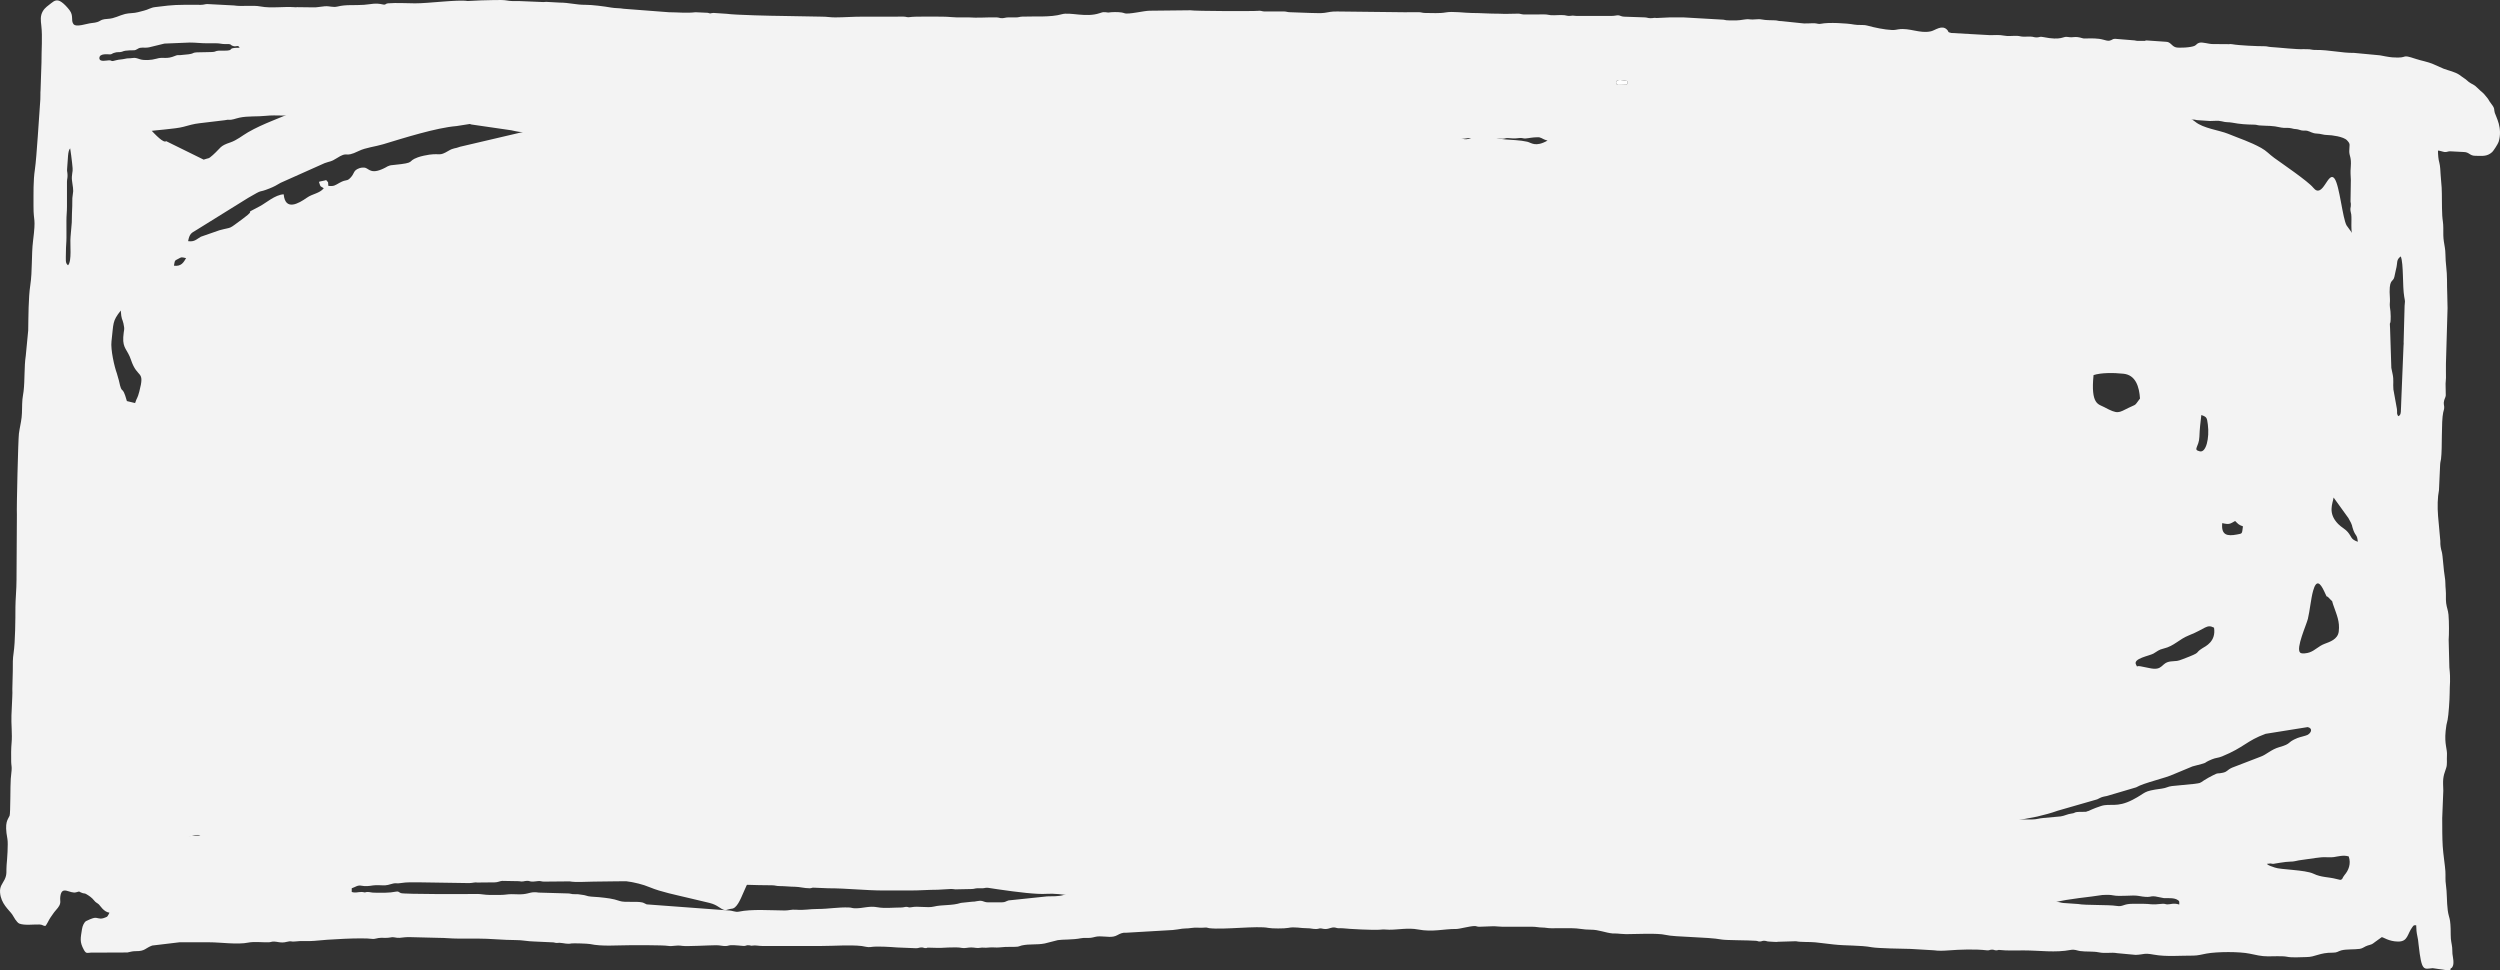 <?xml version="1.0" encoding="UTF-8"?> <svg xmlns="http://www.w3.org/2000/svg" width="152" height="59" viewBox="0 0 152 59" fill="none"><rect x="0" y="0" width="152" height="59" fill="#333333" stroke="none"/><path fill-rule="evenodd" clip-rule="evenodd" d="M118.674 53.871C118.923 53.871 119.088 53.901 119.288 53.917C119.652 53.947 119.698 53.827 119.837 53.827C119.972 53.827 119.98 53.965 120.418 53.962L120.998 53.962C121.25 53.967 121.38 53.982 121.611 54.011C121.876 54.043 121.919 54.007 122.195 54.007C123.086 54.007 122.838 54.144 123.584 54.141C124.102 54.14 125.015 54.324 125.522 54.322C125.866 54.32 126.211 54.324 126.556 54.321C126.816 54.319 126.844 54.369 127.017 54.403C127.195 54.438 127.256 54.333 127.483 54.378C127.771 54.435 128.168 54.373 128.475 54.437C128.896 54.526 129.663 54.405 130.004 54.468C130.826 54.618 130.655 54.456 131.043 54.503L131.566 54.606C131.743 54.62 132.185 54.562 132.406 54.721C132.518 54.801 132.499 54.778 132.499 54.996C132.147 54.882 131.956 54.996 131.759 54.987C131.669 54.983 131.615 54.936 131.468 54.952C130.73 55.034 130.795 54.947 130.271 54.95C130.066 54.951 129.861 54.951 129.656 54.951C129.085 54.951 129.094 55.145 128.692 55.08C128.185 54.998 126.805 55.05 126.353 54.964L125.553 54.908C125.404 54.906 125.324 54.879 125.177 54.847L124.018 54.745C123.717 54.813 123.593 54.681 123.293 54.681L122.495 54.715C122.254 54.668 122.266 54.717 122.034 54.728C121.821 54.738 121.715 54.694 121.549 54.681L120.519 54.697C120.447 54.694 120.353 54.655 120.314 54.648L118.584 54.491C118.395 54.427 117.304 54.455 117.059 54.456C116.751 54.458 116.332 54.415 116.052 54.374L115.601 54.28C115.468 54.261 115.306 54.321 115.121 54.321C114.489 54.321 114.002 54.231 113.474 54.231L113.696 54.149C113.784 54.154 113.788 54.187 113.926 54.187C113.934 54.187 114.02 54.085 114.122 54.055C114.504 53.942 115.08 53.964 115.469 54.021C115.661 54.049 115.725 53.962 115.961 53.962L117.22 53.961C117.392 53.962 117.567 53.966 117.739 53.963C117.914 53.96 118.052 53.907 118.234 53.893C118.361 53.883 118.295 53.919 118.438 53.903C118.502 53.897 118.553 53.871 118.674 53.871ZM28.524 53.692C28.722 53.692 28.876 53.628 29.031 53.658L30.075 53.648C30.278 53.646 30.36 53.576 30.527 53.558L31.546 53.576C31.806 53.631 31.844 53.562 32.045 53.555C32.153 53.551 32.194 53.582 32.275 53.595C32.442 53.622 32.678 53.56 32.816 53.566C32.898 53.569 32.941 53.602 33.078 53.602L34.636 53.588C34.997 53.659 35.699 53.602 36.082 53.602C36.688 53.602 38.421 53.556 38.93 53.594C39.097 53.606 39.228 53.655 39.362 53.63C39.669 53.57 39.974 53.648 40.28 53.648C40.442 53.648 40.604 53.647 40.766 53.647C42.845 53.647 44.865 53.821 46.936 53.825C47.136 53.825 47.186 53.873 47.386 53.873C47.737 53.874 48.012 53.913 48.325 53.915C48.62 53.918 48.903 54.007 49.228 54.007C49.366 54.007 49.364 53.951 49.509 53.972L50.359 54.007C51.486 54.006 52.611 54.142 53.75 54.142H55.333C55.928 54.142 56.451 54.096 57.013 54.096L57.82 54.05C57.983 54.05 58.076 54.086 58.189 54.071L59.049 54.053C59.236 54.053 59.269 54.012 59.434 54.005C59.571 53.999 59.712 54.022 59.847 53.996C59.957 53.975 60.064 53.92 60.209 53.915C60.487 53.905 60.774 53.93 61.051 53.918C61.217 53.911 61.25 53.87 61.437 53.87L63.473 53.827C63.61 53.827 63.757 53.834 63.894 53.828L65.087 53.735C65.607 53.734 67.075 53.73 67.547 53.653C67.785 53.614 68.08 53.665 68.253 53.827C68.186 53.954 68.016 54.008 67.896 54.049C67.629 54.142 66.819 54.137 66.479 54.19C66.18 54.236 65.927 54.324 65.573 54.322C65.178 54.319 64.971 54.322 64.643 54.422C64.369 54.506 63.976 54.494 63.665 54.5L61.322 54.745C61.166 54.791 61.116 54.861 60.921 54.861H60.049C59.897 54.861 59.827 54.805 59.718 54.781C59.496 54.732 59.31 54.837 59.1 54.824L58.426 54.895C57.884 55.075 57.29 54.994 56.777 55.12C56.392 55.215 55.824 55.074 55.415 55.159C55.222 55.199 55.247 55.137 55.107 55.136C55.006 55.136 54.939 55.176 54.784 55.176C54.367 55.176 53.765 55.239 53.371 55.164C52.825 55.06 52.488 55.236 51.973 55.224C51.799 55.219 51.781 55.181 51.62 55.175C50.967 55.148 50.374 55.267 49.713 55.266C49.192 55.266 48.928 55.352 48.389 55.311C48.112 55.29 47.961 55.359 47.711 55.357C46.865 55.352 45.717 55.261 44.917 55.429C44.702 55.474 44.537 55.355 44.287 55.355L39.319 54.986C39.217 54.951 39.152 54.89 39.049 54.868C38.67 54.784 37.987 54.885 37.689 54.783C37.226 54.625 36.938 54.605 36.435 54.549C36.188 54.521 36.008 54.534 35.767 54.49C35.684 54.475 35.571 54.426 35.466 54.415C35.334 54.401 35.267 54.387 35.173 54.373C35.057 54.355 34.94 54.377 34.824 54.364C34.698 54.35 34.666 54.32 34.5 54.32L32.76 54.27C32.295 54.197 32.221 54.322 31.817 54.365C31.605 54.387 31.326 54.367 31.107 54.365C30.865 54.364 30.703 54.412 30.429 54.411C30.203 54.411 29.977 54.411 29.751 54.411C29.479 54.411 29.219 54.348 29.013 54.353C28.446 54.365 24.554 54.374 24.373 54.301C24.242 54.248 24.237 54.178 24.085 54.21C23.645 54.3 23.231 54.276 22.774 54.276C22.589 54.276 22.484 54.231 22.354 54.232C22.231 54.233 22.25 54.259 22.164 54.258C22.124 54.257 22.078 54.231 21.999 54.231C21.737 54.231 21.619 54.307 21.385 54.231V54.007C21.609 53.934 21.745 53.799 21.979 53.851C22.218 53.904 22.488 53.864 22.682 53.833C22.902 53.799 23.192 53.837 23.421 53.828C23.64 53.82 23.86 53.696 24.064 53.702C24.204 53.706 24.202 53.72 24.386 53.688C24.721 53.631 25.11 53.645 25.456 53.645L28.524 53.692ZM138.216 52.522C138.235 52.522 138.979 52.384 139.25 52.387C139.467 52.389 139.607 52.338 139.775 52.309L140.801 52.163C140.998 52.148 141.109 52.115 141.316 52.117C141.489 52.118 141.728 52.135 141.894 52.111C142.145 52.074 142.491 51.971 142.803 52.072C142.957 52.52 142.791 52.921 142.548 53.202C142.397 53.378 142.453 53.472 142.284 53.496L142.074 53.447C141.546 53.307 141.147 53.356 140.66 53.122C140.157 52.88 138.639 52.878 138.312 52.748C138.125 52.673 137.927 52.641 137.828 52.522C138.277 52.47 137.972 52.522 138.216 52.522ZM145.354 19.232C145.354 18.969 145.334 18.903 145.306 18.666C145.281 18.454 145.322 18.369 145.308 18.171C145.216 16.873 145.491 17.208 145.576 16.841L145.673 16.391C145.796 15.944 145.667 15.81 145.968 15.588C146.147 16.059 146.063 17.391 146.177 18.042C146.237 18.387 146.228 18.262 146.199 18.609L146.141 20.785C146.149 20.924 146.144 20.865 146.134 21.034L146.003 24.229C145.959 25.033 146.026 25.234 145.807 25.305C145.695 25.074 145.767 25.174 145.733 24.867L145.519 23.681C145.486 23.309 145.55 23.113 145.473 22.756C145.444 22.622 145.412 22.474 145.393 22.369L145.316 19.957C145.271 19.403 145.354 19.916 145.354 19.232ZM4.137 16.128C3.954 15.993 4.008 15.809 4.008 15.318C4.007 14.949 4.042 14.749 4.041 14.42C4.04 14.089 4.041 13.759 4.039 13.428C4.038 13.079 4.073 12.899 4.072 12.529L4.072 11.044C4.08 10.842 4.11 10.85 4.106 10.641C4.101 10.411 4.06 10.467 4.084 10.21C4.137 9.652 4.113 9.176 4.266 9.02C4.311 9.288 4.347 9.591 4.382 9.893C4.453 10.496 4.402 10.32 4.37 10.742C4.35 11.009 4.46 11.372 4.45 11.62C4.447 11.699 4.407 11.944 4.399 12.04C4.387 12.201 4.403 12.365 4.393 12.527C4.375 12.847 4.371 13.144 4.364 13.52L4.289 14.406C4.247 14.846 4.381 15.879 4.137 16.128ZM6.43 8.885C6.43 8.458 6.968 8.502 7.239 8.437C7.441 8.388 7.508 8.302 7.678 8.238C8.162 8.055 8.708 8.133 9.164 7.969C9.283 7.926 10.695 7.838 11.143 7.712C11.442 7.628 11.793 7.529 12.117 7.494L13.666 7.309C13.779 7.302 13.802 7.273 13.895 7.282C14.124 7.304 14.279 7.215 14.555 7.155C15.074 7.043 15.662 7.099 16.154 7.043C16.805 6.969 17.602 7.093 18.229 6.971C18.369 6.944 18.591 6.966 18.741 6.989C18.899 7.014 19.121 6.995 19.286 6.996C19.512 6.998 19.608 6.952 19.801 6.949C19.983 6.946 20.169 6.95 20.352 6.951C20.733 6.953 21.049 6.857 21.417 6.86C21.6 6.862 21.786 6.865 21.968 6.863C22.198 6.86 22.241 6.771 22.451 6.771L22.968 6.77C23.21 6.749 23.501 6.823 23.753 6.835L25.489 6.993C25.668 7.014 25.845 6.977 26.024 7.013C26.519 7.113 26.218 7.29 27.426 7.355C27.652 7.368 27.693 7.423 27.909 7.447C28.058 7.464 28.255 7.47 28.423 7.496C28.499 7.507 28.597 7.556 28.661 7.569L30.826 7.883C31.224 7.921 31.425 8.034 31.818 8.03C32.042 8.028 32.154 8.069 32.335 8.076L32.81 8.089C32.916 8.1 33.212 8.124 33.313 8.153C33.556 8.223 34.777 8.288 35.329 8.404L37.424 8.507C37.597 8.47 37.765 8.491 37.937 8.454C38.135 8.411 38.22 8.48 38.408 8.48C38.773 8.48 39.075 8.39 39.474 8.39L41.766 8.434C41.921 8.421 41.994 8.379 42.187 8.388C42.357 8.397 42.407 8.438 42.606 8.436L44.417 8.479C44.599 8.482 44.641 8.526 44.835 8.527L45.74 8.48C46.653 8.481 46.197 8.3 46.515 8.3C46.68 8.3 46.648 8.435 46.925 8.379C47.226 8.319 47.849 8.39 48.259 8.39C48.863 8.39 49.431 8.345 50.068 8.345C50.281 8.345 50.377 8.398 50.552 8.394C50.765 8.388 50.766 8.316 51.019 8.372C51.205 8.414 51.289 8.351 51.49 8.344L53.396 8.302C53.59 8.302 53.63 8.257 53.814 8.254L54.753 8.254C54.957 8.254 55.021 8.303 55.235 8.301L56.237 8.346C57.05 8.406 57.91 8.354 58.698 8.517C58.89 8.557 58.963 8.556 59.177 8.57L60.147 8.658C60.335 8.68 61.006 8.703 61.132 8.688C61.43 8.653 61.681 8.75 62.019 8.75L62.403 8.724C62.444 8.725 62.489 8.75 62.568 8.75C62.903 8.75 63.136 8.706 63.441 8.706C63.651 8.707 63.669 8.662 63.836 8.69C63.941 8.708 64.141 8.75 64.211 8.744C64.525 8.718 65.156 8.767 65.465 8.645C65.806 8.511 66.217 8.57 66.573 8.57C66.716 8.57 66.739 8.625 66.84 8.649C66.936 8.673 67.028 8.653 67.124 8.659C67.322 8.672 67.361 8.795 67.607 8.795L68.723 8.768C68.941 8.811 68.954 8.785 69.13 8.757C69.297 8.73 69.44 8.761 69.554 8.783C69.843 8.838 70.152 8.715 70.43 8.775C70.589 8.81 70.767 8.795 70.934 8.795C71.106 8.795 71.279 8.796 71.451 8.795C71.659 8.793 71.73 8.835 71.902 8.842C72.219 8.855 72.603 8.87 72.87 8.792C73.783 8.526 74.395 8.741 74.796 8.688C75.058 8.652 75.643 8.722 75.944 8.726C76.212 8.728 76.312 8.754 76.599 8.678L77.263 8.615C77.385 8.623 77.429 8.682 77.549 8.718C77.653 8.75 77.995 8.704 78.202 8.706C78.457 8.708 78.619 8.626 78.875 8.667C79.348 8.742 79.75 8.667 80.205 8.706C80.36 8.719 80.367 8.765 80.499 8.714C80.741 8.622 80.882 8.617 81.114 8.654C81.58 8.727 82.121 8.606 82.562 8.57C82.735 8.556 82.834 8.59 82.955 8.609H84.173C84.531 8.553 84.793 8.634 84.943 8.604C85.389 8.516 85.706 8.629 85.949 8.609L87.729 8.433C88.201 8.429 88.776 8.488 89.225 8.403C89.465 8.357 89.698 8.438 89.927 8.438C90.084 8.438 90.104 8.392 90.281 8.389L91.348 8.435C91.515 8.435 91.541 8.387 91.669 8.393C92.018 8.407 91.966 8.441 92.384 8.392C92.543 8.373 92.626 8.428 92.73 8.421C92.964 8.404 93.182 8.344 93.48 8.345C94.007 8.347 94.535 8.342 95.063 8.346C95.282 8.347 95.607 8.319 95.819 8.274C96.067 8.222 96.343 8.282 96.594 8.229L97.709 8.123C98.034 8.136 98.185 8.181 98.536 8.1C98.671 8.069 98.789 8.085 98.925 8.056C99.192 8.001 99.477 8.065 99.742 8.025C100.208 7.955 99.978 7.943 100.555 7.942C100.838 7.942 101.022 7.85 101.329 7.85L102.668 7.872C102.834 7.832 103.017 7.78 103.172 7.763C103.371 7.741 103.573 7.783 103.77 7.742C104.204 7.65 104.733 7.764 105.443 7.598L106.425 7.56C106.766 7.579 107.012 7.491 107.337 7.491C108.36 7.491 108.258 7.587 109.288 7.374C109.514 7.327 109.646 7.401 109.888 7.401C110.034 7.401 110.084 7.345 110.229 7.373C110.352 7.397 110.43 7.404 110.568 7.403C110.804 7.4 110.998 7.356 111.277 7.356C112.067 7.356 112.046 7.44 112.921 7.347C113.382 7.298 114.033 7.401 114.572 7.401C115.176 7.401 115.678 7.491 116.284 7.491C116.846 7.491 117.493 7.45 118.001 7.529C118.29 7.574 118.628 7.521 118.87 7.493C119.012 7.477 119.175 7.498 119.322 7.489L120.497 7.472C121.019 7.582 122.067 7.449 122.68 7.49C122.954 7.509 123.563 7.714 123.838 7.668C123.968 7.646 124.041 7.568 124.198 7.537C124.709 7.435 125.502 7.46 126.012 7.531C126.174 7.553 126.195 7.496 126.361 7.489C126.613 7.479 126.882 7.491 127.137 7.491C127.663 7.491 128.085 7.359 128.589 7.354C128.872 7.351 129.038 7.31 129.333 7.311C129.753 7.311 130.492 7.373 130.875 7.298C131.164 7.242 131.497 7.311 131.821 7.311C132.284 7.311 132.149 7.249 132.662 7.308C132.877 7.333 133.175 7.27 133.371 7.27C133.473 7.27 133.538 7.312 133.693 7.312L134.371 7.357C134.598 7.361 134.851 7.315 135.07 7.373C135.391 7.459 135.464 7.41 135.72 7.458C136.213 7.55 136.549 7.57 137.054 7.579C137.221 7.582 137.232 7.615 137.376 7.626C137.94 7.668 138.101 7.62 138.706 7.757C138.896 7.8 139.135 7.747 139.317 7.801C139.455 7.842 139.474 7.837 139.635 7.854C139.74 7.865 139.853 7.914 139.936 7.93C140.051 7.952 140.164 7.925 140.276 7.951C140.473 7.996 140.588 8.113 140.864 8.121C141.107 8.127 141.261 8.21 141.511 8.21C141.755 8.211 142.486 8.302 142.701 8.533C142.933 8.782 142.835 8.786 142.835 9.2C142.835 9.491 142.974 9.552 142.927 10.138C142.898 10.502 142.919 10.607 142.932 10.954L142.912 12.22C142.91 12.368 142.932 12.252 142.932 12.439C142.932 12.65 142.899 12.581 142.905 12.752C142.908 12.858 142.944 12.943 142.956 13.035C142.977 13.196 142.964 13.52 142.964 13.699C142.961 14.248 143.08 14.718 143.062 15.545C143.049 16.145 143.026 15.904 143.056 16.63L142.987 18.23C142.93 18.617 142.947 21.121 142.949 21.543C142.95 21.83 142.906 22.303 142.898 22.605C142.893 22.815 142.922 23.026 142.922 23.146C142.922 23.251 142.899 23.448 142.899 23.64C142.899 24.227 142.954 26.427 143.01 26.951C143.083 27.642 143.063 28.356 143.14 29.064C143.175 29.375 143.163 29.833 143.185 30.126L143.302 31.088C143.368 31.6 143.384 34.084 143.35 34.66C143.306 35.394 143.352 35.266 143.353 35.831L143.448 38.846C143.451 39.104 143.482 39.16 143.482 39.429C143.482 39.64 143.481 39.85 143.481 40.061C143.481 40.519 143.481 40.868 143.516 41.272C143.58 42.01 143.523 43.34 143.434 44.181C143.401 44.486 143.443 44.459 143.45 44.738C143.484 46.056 143.301 45.93 143.204 46.917C143.077 48.198 143.419 48.299 142.535 48.505L139.635 48.786C138.997 48.859 138.272 48.788 137.602 48.788C137.504 48.788 137.47 48.823 137.393 48.82C137.281 48.816 137.315 48.788 137.182 48.788L136.956 48.81C136.9 48.81 136.927 48.788 136.827 48.788L136.225 48.812C135.797 48.767 134.43 48.801 134.131 48.86C134.008 48.885 134.015 48.866 133.912 48.86L131.801 48.941C131.576 49 131.187 49.088 130.934 49.032C130.546 48.945 129.577 49.193 129.107 49.193C128.748 49.193 128.755 49.08 128.426 49.234C128.153 49.361 127.342 49.261 126.981 49.336C126.75 49.384 126.513 49.34 126.265 49.373C126.105 49.395 126.155 49.442 125.943 49.465C125.722 49.489 125.508 49.608 125.292 49.637L124.23 49.734C123.995 49.749 123.828 49.823 123.552 49.823L122.291 49.822C122.069 49.82 121.976 49.865 121.742 49.867C121.43 49.869 121.142 49.961 120.741 49.958C120.505 49.955 120.403 50.005 120.193 50.004C119.957 50.003 119.861 50.038 119.643 50.048C119.501 50.055 119.489 50.088 119.385 50.088C119.257 50.089 119.309 50.048 119.159 50.048C118.89 50.048 118.576 50.161 118.311 50.217L116.768 50.248C116.332 50.243 115.557 50.364 115.203 50.29C115.033 50.255 114.946 50.319 114.767 50.319L113.346 50.365C112.835 50.424 112.857 50.368 112.442 50.361C112.292 50.358 112.138 50.363 111.988 50.363L111.34 50.405C111.215 50.41 111.182 50.364 111.02 50.361L109.533 50.363C109.404 50.363 109.314 50.363 109.19 50.342L106.529 50.363C105.848 50.363 105.241 50.318 104.591 50.318C103.591 50.318 103.081 50.393 102.069 50.319C101.928 50.308 101.864 50.363 101.684 50.363C101.171 50.363 100.785 50.292 100.292 50.358C99.627 50.449 98.866 50.42 98.162 50.451C98.024 50.457 97.984 50.503 97.849 50.485C97.515 50.441 97.188 50.538 96.838 50.542C96.67 50.544 96.661 50.577 96.516 50.588C95.885 50.635 95.243 50.588 94.61 50.588C94.145 50.588 93.772 50.506 93.316 50.542C93.182 50.552 93.081 50.498 92.898 50.498C92.487 50.498 92.12 50.633 91.736 50.633C91.562 50.633 91.554 50.591 91.412 50.586C91.261 50.581 91.267 50.622 91.122 50.633C90.46 50.683 88.605 50.633 87.827 50.633L87.187 50.672C87.087 50.661 87.046 50.616 86.893 50.633C86.239 50.707 86.166 50.588 85.566 50.588C84.938 50.588 84.824 50.722 84.629 50.722C84.273 50.722 83.677 50.804 83.351 50.654C83.164 50.567 83.127 50.722 82.946 50.762C82.859 50.781 82.749 50.797 82.687 50.806C82.213 50.877 80.99 50.812 80.43 50.812L73.453 50.766C73.293 50.773 73.291 50.807 73.132 50.814C72.65 50.834 72.107 50.821 71.676 50.769C70.686 50.648 69.82 50.678 68.835 50.678C67.829 50.678 66.913 50.636 65.894 50.634C65.717 50.634 65.686 50.598 65.54 50.587L56.892 50.395C56.6 50.339 56.455 50.408 56.141 50.408C55.884 50.408 55.632 50.317 55.365 50.318L52.564 50.305C52.333 50.26 52.206 50.33 52.048 50.307L51.005 50.273C50.834 50.274 50.726 50.256 50.607 50.239L49.713 50.273C49.549 50.272 49.3 50.288 49.201 50.286C48.843 50.279 48.465 50.273 48.098 50.273C47.93 50.273 47.651 50.31 47.556 50.303L46.514 50.316C46.392 50.319 46.326 50.349 46.257 50.349C46.178 50.35 46.158 50.318 46.031 50.318C45.772 50.318 45.29 50.389 45.093 50.317C44.953 50.266 44.778 50.295 44.586 50.331C44.346 50.375 44.253 50.293 44.031 50.318C43.849 50.339 43.709 50.363 43.479 50.363C42.868 50.362 41.863 50.592 41.544 50.579C41.293 50.568 40.98 50.53 40.723 50.577L39.505 50.592C38.712 50.514 36.796 50.633 35.92 50.633C35.654 50.633 35.428 50.552 35.186 50.6C34.931 50.651 34.026 50.633 33.756 50.632C33.509 50.63 33.327 50.678 33.046 50.678C32.787 50.677 32.528 50.678 32.27 50.676C32.023 50.675 31.842 50.723 31.56 50.722C31.432 50.722 31.297 50.717 31.171 50.724L30.492 50.765C30.022 50.819 28.712 50.767 28.168 50.767C28.041 50.767 28.021 50.736 27.942 50.736C27.852 50.735 27.878 50.767 27.748 50.767C27.477 50.767 27.438 50.717 27.162 50.761C26.983 50.789 26.71 50.767 26.521 50.767C26.104 50.767 25.723 50.849 25.331 50.851L24.778 50.81C24.538 50.804 24.399 50.86 24.163 50.858C23.744 50.854 23.385 50.902 22.936 50.902C22.432 50.902 19.755 50.96 19.391 50.89C19.222 50.858 18.928 50.834 18.706 50.86C18.21 50.917 17.835 50.857 17.315 50.857C17.11 50.857 17.039 50.91 16.863 50.906C16.697 50.902 16.618 50.857 16.411 50.857C16.273 50.857 16.275 50.913 16.13 50.892L14.733 50.815C14.599 50.821 14.642 50.87 14.483 50.847C14.138 50.796 13.373 50.764 13.024 50.819L12.533 50.815C11.931 50.745 10.901 50.938 10.432 50.866C10.04 50.805 9.599 50.857 9.208 50.857L8.404 50.831C8.182 50.838 7.999 50.845 7.769 50.792C7.398 50.705 6.323 51.004 6.217 50.48C6.164 50.221 6.106 49.083 6.107 48.788C6.111 48.258 6.006 48.204 6.01 47.664C6.012 47.231 5.983 46.942 5.979 46.492C5.977 46.237 5.945 46.181 5.944 45.911L5.933 44.712C5.921 44.545 5.934 44.605 5.931 44.477L5.939 43.754C5.933 43.425 5.869 43.064 5.829 42.696L5.85 41.094C5.849 40.795 5.815 40.628 5.816 40.286L5.816 37.856C5.816 37.273 5.784 36.837 5.784 36.237C5.784 35.586 5.971 32.53 5.962 32.439C5.935 32.172 5.881 31.975 5.881 31.738C5.881 31.091 5.948 30.554 5.946 29.894C5.943 29.158 6.028 28.358 6.044 27.646C6.049 27.379 6.039 27.101 6.041 26.833L6.109 24.543C6.121 24.344 6.152 24.007 6.167 23.814L6.231 22.329C6.286 21.604 6.273 20.867 6.364 20.13C6.395 19.881 6.495 19.708 6.495 19.547L6.472 19.007C6.471 18.882 6.495 18.918 6.495 18.737C6.495 18.509 6.46 18.529 6.464 18.335C6.468 18.094 6.52 17.802 6.504 17.556C6.493 17.382 6.523 17.375 6.528 17.164C6.561 15.802 6.676 13.876 6.551 12.586C6.478 11.843 6.595 10.789 6.5 10.048C6.455 9.701 6.43 9.281 6.43 8.885ZM53.233 4.926C53.432 4.926 53.35 4.99 53.58 4.917C53.658 4.892 54.105 4.701 54.105 5.016C54.105 5.549 53.73 5.319 53.46 5.33L53.071 5.33C52.902 5.319 52.866 5.375 52.686 5.378C52.425 5.383 52.065 5.344 51.82 5.39C51.668 5.419 51.618 5.4 51.428 5.371C51.25 5.344 51.214 5.359 51.199 5.106C51.673 5.051 51.356 5.019 52.039 5.018C52.309 5.017 52.718 4.926 53.233 4.926ZM98.939 5.106C98.853 5.165 98.965 5.151 98.842 5.151C98.459 5.151 98.26 5.228 98.26 5.016C98.26 4.753 98.768 4.907 98.939 4.926V5.106ZM34.661 4.881C34.996 4.881 34.809 4.977 35.462 4.873C35.595 4.852 35.757 4.854 35.916 4.831C36.244 4.783 36.199 4.634 36.534 4.881C36.489 5.645 35.905 5.459 35.404 5.421C35.003 5.391 34.735 5.47 34.277 5.326C34.156 5.288 34.251 5.328 34.148 5.236C33.882 4.997 33.95 5.341 33.756 5.106C34.063 5.106 34.005 5.146 34.224 4.993C34.311 4.933 34.541 4.881 34.661 4.881ZM6.688 3.307C6.793 3.307 6.811 3.257 6.917 3.22C7.161 3.133 7.233 3.202 7.413 3.146C7.509 3.116 7.529 3.093 7.626 3.084C7.8 3.066 7.981 3.051 8.119 3.057C8.3 3.064 8.363 2.934 8.533 2.906C8.709 2.877 8.878 2.92 9.061 2.878L9.997 2.65L11.534 2.587C11.9 2.586 12.203 2.632 12.6 2.632C12.783 2.632 12.966 2.633 13.149 2.632C13.375 2.63 13.457 2.68 13.664 2.679C14.159 2.676 13.914 2.69 14.137 2.785C14.383 2.891 14.456 2.685 14.57 2.902C13.668 2.902 14.388 3.088 13.569 3.082C13.479 3.081 13.366 3.074 13.279 3.083C12.978 3.116 13.245 3.172 12.503 3.172C11.483 3.172 11.952 3.233 11.465 3.301L10.952 3.352C10.826 3.356 10.795 3.336 10.684 3.383C10.064 3.645 9.986 3.426 9.496 3.573C9.215 3.656 8.767 3.686 8.511 3.603C8.306 3.536 8.228 3.499 8.043 3.529C7.843 3.562 7.797 3.525 7.593 3.576C7.441 3.615 7.233 3.616 7.099 3.654C6.678 3.776 6.863 3.667 6.624 3.667C6.494 3.667 6.042 3.796 6.042 3.532C6.042 3.228 6.564 3.307 6.688 3.307ZM148.843 59H148.972C149.018 58.758 149.021 58.961 149.122 58.759C149.171 58.663 149.176 58.533 149.163 58.378C149.155 58.275 149.118 58.087 149.109 57.999C149.096 57.865 149.107 57.749 149.093 57.616C149.067 57.359 149.002 57.199 149.003 56.842C149.006 55.72 148.891 55.871 148.822 55.34C148.756 54.829 148.785 54.273 148.711 53.786C148.667 53.503 148.697 53.293 148.68 52.974C148.663 52.663 148.544 51.903 148.517 51.446C148.486 50.918 148.488 50.327 148.487 49.733L148.553 48.069C148.531 47.421 148.507 47.295 148.727 46.691C148.804 46.48 148.756 46.183 148.774 45.947C148.807 45.526 148.612 45.286 148.695 44.444C148.731 44.081 148.745 44.068 148.816 43.757C148.87 43.518 148.941 42.498 148.939 42.175C148.936 41.572 149.01 41.398 148.921 40.582L148.879 38.899C148.903 38.599 148.909 37.815 148.868 37.372C148.841 37.092 148.762 36.949 148.726 36.67C148.693 36.414 148.729 36.12 148.7 35.851C148.668 35.558 148.694 35.344 148.643 35.075C148.572 34.698 148.521 33.766 148.465 33.569C148.4 33.338 148.365 33.169 148.372 32.896L148.234 31.372C148.191 30.823 148.202 30.238 148.29 29.799L148.359 28.275C148.368 28.061 148.397 28.05 148.415 27.904C148.5 27.207 148.422 25.647 148.547 25.073C148.575 24.942 148.614 24.878 148.607 24.731C148.601 24.603 148.554 24.55 148.605 24.347C148.637 24.221 148.692 24.16 148.703 24.036L148.691 23.326C148.691 23.231 148.713 23.137 148.715 22.968C148.718 22.685 148.706 22.392 148.713 22.11L148.811 18.738C148.809 18.11 148.776 17.639 148.778 17.027C148.781 16.426 148.683 16.021 148.682 15.452C148.682 15.178 148.622 14.922 148.587 14.685C148.545 14.408 148.552 14.21 148.553 13.878C148.554 13.536 148.504 13.386 148.489 13.112C148.457 12.521 148.478 11.822 148.453 11.407C148.44 11.179 148.406 10.876 148.391 10.638C148.377 10.408 148.366 10.086 148.312 9.894C148.254 9.688 148.229 9.413 148.229 9.155C148.362 9.159 148.506 9.226 148.622 9.241C148.782 9.262 148.84 9.185 149.001 9.201L149.813 9.243C150.13 9.252 150.163 9.471 150.488 9.472C150.894 9.474 151.2 9.54 151.524 9.246C151.602 9.175 151.877 8.752 151.917 8.623C152.176 7.784 151.753 7.098 151.684 6.862C151.622 6.649 151.688 6.633 151.565 6.443C151.494 6.333 151.426 6.264 151.355 6.151C151.303 6.068 151.307 6.055 151.25 5.982C150.901 5.532 150.929 5.653 150.656 5.37C150.4 5.104 150.32 5.148 150.097 4.979C149.988 4.897 149.966 4.849 149.831 4.765C149.712 4.692 149.659 4.638 149.554 4.565C149.26 4.361 148.888 4.299 148.573 4.178L147.935 3.896C147.617 3.758 147.217 3.692 146.898 3.586C145.879 3.248 146.532 3.568 145.451 3.487C145.217 3.47 144.906 3.4 144.7 3.364L143.126 3.216C142.368 3.226 141.599 3.026 140.8 3.037C140.615 3.04 140.551 3.013 140.409 2.995L140.056 2.988C139.681 3.017 138.543 2.886 138.054 2.858C137.907 2.849 137.842 2.81 137.668 2.811C137.253 2.812 136.122 2.764 135.719 2.689C135.632 2.672 135.6 2.679 135.514 2.686L134.533 2.678C134.286 2.68 133.93 2.55 133.734 2.596C133.572 2.633 133.558 2.72 133.445 2.78C133.228 2.896 132.452 2.926 132.291 2.878C132.016 2.797 131.985 2.546 131.693 2.54L130.501 2.458C130.409 2.469 130.423 2.498 130.311 2.485L129.947 2.484C129.865 2.484 129.895 2.469 129.785 2.456L128.59 2.359C128.42 2.365 128.432 2.439 128.25 2.474C128.148 2.493 127.996 2.445 127.904 2.419C127.526 2.312 127.169 2.336 126.793 2.339C126.711 2.34 126.696 2.349 126.617 2.324C126.115 2.17 126.117 2.317 125.701 2.245C125.412 2.195 125.377 2.485 124.211 2.251C124 2.208 124.039 2.27 123.842 2.275C123.668 2.28 123.637 2.229 123.456 2.225C123.316 2.223 123.174 2.229 123.034 2.229C122.847 2.228 122.814 2.188 122.648 2.181C122.376 2.169 122.085 2.219 121.821 2.163C121.568 2.11 121.269 2.136 121 2.138L118.64 2.005C118.369 1.943 118.522 1.947 118.37 1.796C118.063 1.493 117.661 1.843 117.407 1.902C116.725 2.06 116.107 1.676 115.417 1.784C115.293 1.803 115.197 1.833 115.023 1.824C114.559 1.802 113.981 1.679 113.535 1.557C113.264 1.484 113.018 1.548 112.74 1.495C112.286 1.41 111.178 1.348 110.714 1.445C110.558 1.478 110.492 1.423 110.342 1.416C110.077 1.404 109.728 1.453 109.477 1.405L108.305 1.283C108.117 1.285 108.086 1.243 107.919 1.236C107.602 1.223 107.406 1.237 107.117 1.184C106.838 1.133 106.672 1.218 106.349 1.173C106.146 1.145 105.839 1.24 105.593 1.239C105.324 1.237 104.999 1.262 104.782 1.197L102.362 1.058C102.082 1.058 101.803 1.058 101.523 1.058L100.719 1.095C100.534 1.068 100.569 1.104 100.36 1.106C100.183 1.107 100.155 1.059 99.974 1.056L98.743 1.014C98.573 1.009 98.502 0.935 98.388 0.93C98.299 0.926 98.156 0.969 98.002 0.968L95.868 0.969C95.661 0.964 95.689 0.934 95.511 0.96C95.32 0.988 95.268 0.942 95.125 0.925C94.861 0.894 94.555 0.943 94.287 0.923C94.137 0.912 94.088 0.876 93.9 0.877L92.639 0.879C92.487 0.873 92.418 0.819 92.253 0.831L91.506 0.845C91.443 0.843 91.248 0.832 91.122 0.833C90.535 0.835 90.029 0.79 89.474 0.789C89.095 0.788 88.307 0.677 87.901 0.755C87.542 0.823 87.055 0.79 86.663 0.789C86.477 0.789 86.443 0.748 86.278 0.741C86.001 0.73 85.714 0.749 85.436 0.745L81.302 0.698C80.903 0.698 80.88 0.729 80.523 0.782C80.288 0.816 79.935 0.788 79.688 0.788L78.459 0.744C78.272 0.744 78.239 0.703 78.073 0.696L76.876 0.699C76.725 0.693 76.658 0.633 76.496 0.658C76.308 0.687 72.633 0.68 72.373 0.625L69.9 0.652C69.561 0.65 68.608 0.893 68.371 0.805C68.145 0.721 67.829 0.73 67.573 0.742C67.494 0.746 67.414 0.763 67.381 0.763C67.349 0.763 67.294 0.749 67.22 0.743C67.037 0.728 66.991 0.756 66.844 0.805C66.029 1.08 65.053 0.723 64.562 0.865C63.874 1.064 62.869 0.981 62.147 1.011C61.982 1.018 61.949 1.059 61.762 1.059C61.621 1.059 61.48 1.057 61.34 1.057C61.151 1.056 61.099 1.096 60.952 1.105C60.783 1.114 60.748 1.059 60.567 1.056C60.024 1.046 59.418 1.1 58.885 1.057L58.5 1.058C58.089 1.079 57.662 1.009 57.271 1.012C56.901 1.015 55.572 0.991 55.318 1.04C55.168 1.069 55.104 1.014 54.947 1.011L52.426 1.013C51.837 1.013 51.343 1.056 50.779 1.058C50.469 1.059 50.286 1.012 49.971 1.013L47.484 0.968C47.1 0.968 44.663 0.914 44.185 0.839L43.381 0.786C43.157 0.798 43.244 0.851 43.035 0.779L42.286 0.744C41.761 0.809 41.188 0.745 40.667 0.744L37.926 0.534C37.675 0.488 37.416 0.506 37.157 0.46C36.753 0.388 35.993 0.289 35.598 0.293C35.024 0.298 34.611 0.158 34.015 0.158L33.207 0.113C33.094 0.115 33.103 0.129 33.027 0.125L31.593 0.066C31.294 0.066 31.039 0.078 30.783 0.025C30.511 -0.03 29.588 0.023 29.234 0.023L28.432 0.062C27.838 -0.036 26.035 0.209 25.229 0.203C24.642 0.199 24.136 0.162 23.613 0.201C23.398 0.217 23.479 0.317 23.278 0.271C22.811 0.163 22.572 0.26 22.128 0.293C21.545 0.337 21.056 0.265 20.523 0.397C20.233 0.468 20.061 0.357 19.738 0.382C19.502 0.401 19.194 0.462 19.085 0.448L18.063 0.435C17.945 0.444 18.021 0.446 17.919 0.438C17.253 0.387 16.474 0.514 15.853 0.395C15.339 0.297 14.733 0.412 14.219 0.331L12.598 0.246C12.433 0.253 12.4 0.294 12.213 0.294C11.617 0.295 10.786 0.274 10.211 0.34C9.967 0.368 9.701 0.404 9.436 0.431C9.169 0.458 9.005 0.589 8.752 0.647C8.615 0.679 8.518 0.705 8.398 0.739C8.154 0.81 7.853 0.787 7.605 0.85C7.235 0.943 6.971 1.124 6.559 1.147C5.946 1.182 6.242 1.339 5.549 1.405C5.282 1.43 4.621 1.683 4.463 1.459C4.295 1.222 4.495 0.974 4.227 0.617C4.1 0.448 3.898 0.232 3.74 0.125C3.478 -0.052 3.321 0.022 3.102 0.201C2.931 0.34 2.731 0.463 2.605 0.679C2.437 0.968 2.476 1.24 2.513 1.565C2.589 2.243 2.519 3.022 2.522 3.802L2.466 5.479C2.447 5.669 2.467 5.856 2.452 6.045C2.376 7.028 2.231 9.566 2.121 10.306C2.017 11.005 2.04 11.712 2.037 12.529C2.033 13.56 2.197 13.141 2.009 14.649C1.905 15.485 1.973 16.491 1.842 17.34C1.725 18.093 1.73 19.298 1.715 20.088L1.566 21.635C1.465 22.292 1.515 23.115 1.434 23.79C1.409 23.992 1.379 24.115 1.364 24.277C1.332 24.619 1.353 25.049 1.314 25.378C1.272 25.738 1.2 25.989 1.15 26.364C1.105 26.707 1.002 30.914 1.027 31.301L1.004 35.247C1.005 35.814 0.938 36.478 0.938 36.91C0.938 37.627 0.928 39.022 0.829 39.682C0.77 40.076 0.778 40.322 0.778 40.781L0.75 41.898C0.761 42.087 0.752 42.137 0.745 42.4L0.696 43.496C0.673 43.951 0.754 44.67 0.704 45.177C0.675 45.472 0.671 45.945 0.68 46.315C0.684 46.526 0.726 46.617 0.705 46.84C0.694 46.962 0.666 47.226 0.654 47.357C0.623 47.709 0.64 49.461 0.584 49.597C0.483 49.842 0.252 49.956 0.45 51.002C0.506 51.301 0.434 52.256 0.402 52.588C0.367 52.963 0.446 53.144 0.275 53.486C0.144 53.746 -0.027 53.899 0.004 54.27C0.058 54.943 0.533 55.307 0.738 55.592L0.931 55.907C0.993 55.992 1.093 56.124 1.173 56.154C1.502 56.279 2.036 56.197 2.394 56.209C2.591 56.215 2.588 56.282 2.748 56.301C2.822 56.274 2.98 55.907 3.063 55.794C3.169 55.648 3.278 55.471 3.389 55.35C3.801 54.897 3.616 54.848 3.67 54.484C3.771 53.805 4.267 54.369 4.636 54.25C4.9 54.164 4.78 54.23 5.023 54.301C5.135 54.334 5.143 54.303 5.24 54.359C5.401 54.451 5.59 54.579 5.712 54.737C5.831 54.891 5.898 54.886 6.014 54.991C6.082 55.051 6.31 55.451 6.656 55.491C6.63 55.545 6.553 55.7 6.509 55.736C6.485 55.756 6.325 55.814 6.283 55.826C6.021 55.902 5.947 55.776 5.724 55.809C5.632 55.823 5.335 55.944 5.242 55.996C5.115 56.067 5.015 56.295 4.985 56.493C4.902 57.04 4.827 57.255 5.099 57.749C5.237 57.998 5.291 57.931 5.523 57.92L7.745 57.911C7.927 57.881 8.023 57.827 8.271 57.83C8.825 57.836 8.828 57.644 9.253 57.489L10.92 57.29L12.729 57.291C13.387 57.29 14.453 57.446 15.1 57.309C15.427 57.241 15.96 57.299 16.315 57.292C16.47 57.29 16.495 57.252 16.607 57.248C16.864 57.237 17.076 57.361 17.427 57.266C17.736 57.182 17.701 57.279 17.956 57.24C18.275 57.192 18.779 57.238 19.093 57.205C19.897 57.118 22 56.995 22.632 57.085C22.798 57.109 22.941 57.019 23.161 57.019C23.368 57.019 23.564 57.035 23.758 56.994C23.958 56.95 24.078 57.039 24.292 57.021C24.484 57.005 24.633 56.975 24.874 56.976L26.65 57.021C27.092 57.021 27.418 57.066 27.845 57.066C28.244 57.066 28.642 57.068 29.041 57.066C29.748 57.062 30.625 57.159 31.334 57.156C31.772 57.153 32.055 57.237 32.498 57.244L33.655 57.297C33.773 57.316 33.772 57.34 33.938 57.327C34.03 57.32 33.964 57.319 34.058 57.325C34.295 57.34 34.492 57.417 34.744 57.361C34.828 57.342 35.737 57.368 35.876 57.398C36.606 57.554 37.502 57.47 38.246 57.47C38.664 57.47 40.281 57.457 40.609 57.509C40.922 57.558 41.08 57.446 41.481 57.509C41.751 57.551 43.083 57.473 43.543 57.47C43.783 57.469 43.927 57.526 44.125 57.519C44.278 57.512 44.273 57.481 44.415 57.47C44.686 57.45 45.169 57.521 45.252 57.515C45.38 57.505 45.38 57.455 45.544 57.472C45.702 57.488 45.609 57.516 45.786 57.489C45.934 57.467 46.148 57.516 46.353 57.516L49.971 57.515C50.708 57.515 51.685 57.438 52.392 57.518C52.559 57.537 52.761 57.608 52.923 57.581C53.312 57.515 54.131 57.575 54.559 57.606L55.69 57.652C55.849 57.65 55.86 57.618 55.982 57.606C56.128 57.592 56.148 57.636 56.242 57.644C56.406 57.656 56.325 57.599 56.487 57.618L57.027 57.632C57.137 57.652 58.1 57.55 58.48 57.633C58.657 57.671 58.83 57.605 59.048 57.605C59.268 57.604 59.407 57.669 59.611 57.624C59.754 57.592 59.841 57.646 60.147 57.608C60.341 57.584 60.564 57.625 60.758 57.603C61.274 57.544 61.582 57.589 61.857 57.559C61.961 57.548 62.043 57.5 62.125 57.483C62.611 57.378 63.041 57.459 63.524 57.362L64.316 57.16C64.579 57.114 65.23 57.144 65.72 57.046C65.925 57.005 66.108 57.041 66.314 57.019C66.511 56.997 66.618 56.928 66.864 56.93C67.305 56.932 67.616 57.036 67.94 56.854C68.075 56.778 68.256 56.689 68.442 56.712L71.303 56.545C71.407 56.524 71.496 56.529 71.6 56.508C72.019 56.423 72.178 56.468 72.411 56.423C72.661 56.376 73.015 56.427 73.265 56.397C73.386 56.382 73.415 56.421 73.52 56.433C74.409 56.54 76.452 56.276 77.117 56.417C77.326 56.461 78.109 56.461 78.317 56.417C78.719 56.332 79.094 56.442 79.461 56.436C79.706 56.432 79.825 56.495 80.043 56.483C80.193 56.475 80.202 56.434 80.325 56.448C80.39 56.456 80.468 56.485 80.592 56.484C80.817 56.482 80.935 56.371 81.138 56.391C81.26 56.404 81.248 56.432 81.398 56.437C81.494 56.441 81.59 56.428 81.685 56.442C81.906 56.477 83.57 56.565 83.916 56.524C84.173 56.493 84.221 56.527 84.468 56.527C85.02 56.528 85.617 56.398 86.221 56.513C87.112 56.683 87.807 56.472 88.539 56.482C88.729 56.484 89.331 56.315 89.638 56.303C89.767 56.298 89.771 56.34 89.926 56.347L90.774 56.316C90.875 56.308 91.173 56.346 91.348 56.346H93.157C93.398 56.345 93.539 56.39 93.737 56.392C93.981 56.395 94.093 56.438 94.319 56.437C94.728 56.434 95.138 56.438 95.547 56.435C95.966 56.432 96.272 56.529 96.71 56.525C97.211 56.521 97.599 56.715 98.065 56.756L98.292 56.757C98.457 56.765 98.653 56.796 98.874 56.796C99.451 56.795 100.782 56.722 101.264 56.841C101.825 56.979 103.83 56.963 104.679 57.123C104.942 57.172 106.268 57.162 106.756 57.2C106.9 57.212 106.88 57.249 107.012 57.243C107.135 57.238 107.139 57.185 107.301 57.201C107.423 57.213 107.412 57.241 107.562 57.247C107.75 57.254 108.021 57.287 108.12 57.259L109.191 57.227C109.51 57.294 110.036 57.258 110.371 57.294C110.716 57.33 111.133 57.382 111.474 57.422C112.226 57.51 113.103 57.462 113.806 57.593C114.157 57.659 115.686 57.685 116.156 57.694L117.58 57.777C117.857 57.82 118.172 57.806 118.448 57.785C119.191 57.73 120.082 57.697 120.812 57.78C120.943 57.795 120.973 57.743 121.098 57.739C121.249 57.734 121.232 57.775 121.357 57.781C121.482 57.786 121.467 57.745 121.576 57.758C122.035 57.809 122.567 57.785 123.035 57.785C124.033 57.785 124.945 57.939 125.919 57.752C126.134 57.711 126.293 57.797 126.464 57.823C126.812 57.875 127.267 57.831 127.603 57.901C128.019 57.989 128.357 57.883 128.728 57.953L129.851 58.057C130.394 58.033 130.327 57.927 130.957 58.043C131.713 58.181 132.566 58.095 133.339 58.101C133.621 58.103 133.876 58.028 134.154 57.977C134.797 57.859 136.161 57.852 136.782 57.983C137.137 58.057 137.495 58.149 137.893 58.146C138.112 58.144 138.806 58.121 139.01 58.164C139.386 58.244 139.825 58.189 140.219 58.19C140.78 58.192 141.015 57.914 141.835 57.922C142.116 57.924 142.138 57.84 142.349 57.783C142.66 57.7 143.127 57.74 143.477 57.691C143.662 57.664 143.766 57.546 143.947 57.49C144.211 57.409 144.194 57.436 144.404 57.271L144.808 56.98C144.893 56.967 145.229 57.243 145.807 57.247C146.416 57.251 146.354 56.778 146.683 56.352C146.768 56.243 146.752 56.256 146.905 56.256C146.905 56.468 146.931 56.728 146.969 56.887C147.019 57.103 147.022 57.177 147.052 57.445C147.238 59.113 147.358 58.91 147.906 58.864L148.843 59Z" fill="#F3F3F3"></path><path fill-rule="evenodd" clip-rule="evenodd" d="M98.26 5.016C98.26 5.228 98.459 5.151 98.842 5.151C98.965 5.151 98.853 5.165 98.939 5.106V4.926C98.768 4.907 98.26 4.753 98.26 5.016Z" fill="white"></path><path fill-rule="evenodd" clip-rule="evenodd" d="M7.343 18.88C7.381 19.46 7.434 19.353 7.505 19.664C7.602 20.089 7.522 20.019 7.494 20.507C7.455 21.189 7.759 21.263 7.957 21.861C8.361 23.089 8.832 22.427 8.467 23.82C8.352 24.257 8.329 24.148 8.214 24.506L7.715 24.386C7.406 23.278 7.439 24.132 7.231 23.142L7.104 22.698C6.956 22.302 6.719 21.253 6.778 20.762C6.913 19.619 6.816 19.553 7.343 18.88ZM11.314 15.695C11.168 15.935 11.033 16.216 10.575 16.154C10.64 15.808 10.612 15.858 10.837 15.737C11.064 15.615 11.012 15.63 11.314 15.695ZM12.213 14.393C11.924 14.56 11.825 14.715 11.437 14.662C11.523 14.205 11.642 14.163 11.916 14.001L15.083 12.034C16.124 11.424 15.588 11.78 16.397 11.454C16.68 11.34 16.815 11.261 17.061 11.115L19.74 9.918C20.092 9.791 20.114 9.846 20.439 9.639C21.251 9.123 20.849 9.651 21.82 9.176C22.24 8.971 22.822 8.915 23.305 8.768C24.511 8.403 26.54 7.76 27.756 7.665L34.326 6.633C36.449 6.372 35.203 6.91 37.296 6.565L38.019 6.452C38.156 6.422 38.752 6.226 38.778 6.517C38.801 6.778 37.755 6.913 37.453 6.963C37.136 7.015 36.901 6.983 36.627 7.023L33.599 7.612C32.876 7.728 33.312 7.884 32.08 7.959L27.977 8.921C27.64 9.052 27.596 8.975 27.262 9.173C26.691 9.512 26.794 9.311 26.105 9.403C25.946 9.424 25.601 9.494 25.41 9.564C24.679 9.83 25.369 9.889 23.957 10.027C23.784 10.044 23.737 10.039 23.576 10.111C23.439 10.172 23.598 10.101 23.467 10.171C22.597 10.638 22.461 10.287 22.222 10.205C22.156 10.183 21.993 10.176 21.857 10.224C21.459 10.365 21.572 10.528 21.319 10.796C21.071 11.06 21.095 10.866 20.643 11.115C20.386 11.257 20.307 11.346 19.961 11.299C19.933 10.991 19.996 11.152 19.831 10.949C19.674 11.001 19.548 11.003 19.391 11.055C19.505 11.361 19.408 11.279 19.687 11.445C19.418 11.77 19.015 11.77 18.657 12.022C18.162 12.369 17.343 12.85 17.248 11.814C16.727 11.838 16.154 12.355 15.802 12.537C14.602 13.161 15.724 12.588 14.794 13.276C13.803 14.008 14.187 13.771 13.347 13.998L12.213 14.393ZM82.35 7.313C82.694 7.396 83.118 7.574 83.324 7.76C82.931 8.406 82.815 7.94 82.394 7.898C82.233 7.882 82.017 7.95 81.931 7.961C81.417 8.027 81.718 7.754 81.136 7.934C80.716 8.064 79.818 8.084 79.281 7.954C77.578 7.544 78.618 7.624 77.97 7.349C77.699 7.235 77.77 7.378 77.393 7.287C76.994 7.191 77.481 7.24 77.09 7.162C77.083 7.161 76.859 7.145 76.815 7.144C75.727 7.112 74.456 6.928 73.352 6.74L72.131 6.233C72.919 6.507 72.379 6.321 73.085 6.273C73.873 6.219 75.371 6.389 76.179 6.421L79.368 6.611C80.895 6.769 80.289 6.216 80.555 7.305C81.118 7.279 81.721 7.161 82.35 7.313ZM84.275 7.67C84.597 7.244 84.651 7.413 85.195 7.402C86.058 7.383 86.658 7.492 87.441 7.563C87.855 7.601 88.1 7.414 88.161 8.075C88.175 8.057 88.189 8.026 88.198 8.015L88.325 7.856C88.713 7.539 89.527 8.175 89.682 8.229C89.513 8.433 89.641 8.312 89.42 8.4C89 8.569 88.861 8.372 88.579 8.318C88.359 8.275 87.65 8.238 87.322 8.236C86.893 8.234 86.535 8.295 86.091 8.212C84.694 7.951 85.123 8.496 84.275 7.67ZM93.355 8.264C93.773 8.364 93.716 8.446 94.091 8.547C93.349 8.966 93.104 8.674 92.859 8.618C91.948 8.408 90.996 8.631 90.384 8.079C90.7 7.661 91.292 7.763 91.704 7.941C92.181 8.146 92.758 8.12 93.355 8.264ZM127.288 22.806C127.754 22.652 128.529 22.661 129.111 22.723C129.861 22.804 130.066 23.532 130.112 24.23C129.747 24.712 129.936 24.545 129.431 24.79C128.793 25.099 128.791 25.211 127.926 24.748C127.591 24.568 127.107 24.607 127.288 22.806ZM133.841 25.234C134.177 25.351 134.183 25.395 134.237 25.813C134.343 26.635 134.132 27.534 133.749 27.442C133.299 27.333 133.701 27.2 133.724 26.547C133.74 26.078 133.784 25.712 133.841 25.234ZM131.546 39.432C132.196 39.278 132.475 38.871 133.09 38.628C134.104 38.228 134.16 37.928 134.613 38.163C134.748 39.009 134.09 39.296 133.9 39.416C133.369 39.751 133.952 39.607 132.706 40.078C132.333 40.219 132.404 40.171 131.995 40.214C131.345 40.281 131.564 40.824 130.647 40.612C130.46 40.569 130.327 40.543 130.142 40.511C129.814 40.453 130.006 40.642 129.873 40.412C129.657 40.036 130.695 39.875 130.933 39.736C131.179 39.593 131.241 39.504 131.546 39.432ZM136.371 32.002C136.306 32.476 136.351 32.431 136.011 32.497C135.421 32.61 135.037 32.549 135.112 31.805C135.574 31.916 135.604 31.833 135.897 31.676C136.076 31.85 136.092 31.905 136.371 32.002ZM142.196 38.396C142.138 38.882 141.627 39.032 141.337 39.144C140.949 39.293 140.774 39.539 140.417 39.666C140.294 39.711 139.949 39.775 139.848 39.679C139.576 39.42 140.234 37.983 140.32 37.624C140.439 37.127 140.502 36.412 140.635 35.927C140.838 35.192 141.076 35.457 141.303 35.934C141.587 36.534 141.335 36.049 141.68 36.441C141.889 36.679 141.72 36.366 141.853 36.752C142.079 37.411 142.269 37.783 142.196 38.396ZM134.487 46.167C134.732 46.064 134.85 46.092 135.101 45.989C136.462 45.431 136.588 45.038 137.75 44.616L140.308 44.207C140.644 44.288 140.513 44.561 140.305 44.678C140.201 44.737 139.843 44.808 139.687 44.871C139 45.151 139.376 45.203 138.575 45.428C138.105 45.56 137.782 45.887 137.469 45.997L135.71 46.674C135.399 46.814 135.443 46.91 135.168 46.978C134.813 47.066 134.897 46.951 134.545 47.141C134.344 47.249 134.189 47.321 134.004 47.445C133.706 47.645 133.797 47.601 133.411 47.66L132.055 47.792C131.799 47.82 131.729 47.91 131.429 47.949C130.227 48.107 130.544 48.173 129.668 48.625C128.683 49.133 128.31 48.819 127.739 49.007C126.726 49.339 127.145 49.386 125.328 49.797C124.791 49.918 124.953 50.15 124.113 50.176C123.604 50.191 123.274 50.262 122.759 50.313C122.4 50.348 121.82 50.615 121.455 50.287C121.724 49.962 123.359 49.769 123.878 49.643C124.317 49.536 124.696 49.44 125.109 49.291L127.506 48.601C127.827 48.443 127.76 48.464 128.104 48.395L129.879 47.87C130.384 47.577 131.61 47.334 132.204 47.055L133.302 46.598C134.485 46.291 133.777 46.465 134.487 46.167ZM142.783 31.499C143.085 32.022 142.956 31.898 143.09 32.249C143.23 32.614 143.318 32.506 143.358 32.941C142.912 32.786 143 32.654 142.752 32.359C142.571 32.143 142.375 32.078 142.16 31.858C141.509 31.191 141.831 30.617 141.882 30.25L142.783 31.499ZM81.665 3.13C80.918 3.048 78.247 3.047 77.782 2.875C77.365 2.721 76.706 2.756 76.281 2.736L75.636 2.861C75.379 2.927 75.109 2.789 74.831 2.831C74.168 2.932 73.323 2.988 72.619 2.846C71.817 2.683 70.433 3.058 69.611 2.97C69.142 2.92 69.26 3.014 68.835 2.992C68.412 2.97 68.49 2.981 68.15 3.046L65.892 3.105C65.381 3.106 65.015 3.335 64.512 3.321L61.905 3.397C61.766 3.413 61.688 3.441 61.585 3.463C60.814 3.628 58.848 3.689 57.943 3.732C57.009 3.775 55.725 3.511 54.755 3.42L50.037 3.062C49.172 3.01 49.364 3.087 48.582 2.898L45.254 2.84C44.822 2.736 45.37 2.688 44.878 2.693C44.572 2.696 44.333 2.815 43.866 2.795L42.325 2.73C42.023 2.752 41.927 2.815 41.59 2.822C41.172 2.83 40.55 2.649 40.108 2.737C40.029 2.752 39.873 2.793 39.798 2.82C39.274 3.007 39.243 2.903 38.685 2.877L36.623 3.029C36.077 3.199 35.76 3.063 35.166 3.11C34.623 3.153 34.409 3.336 33.832 3.282C33.404 3.242 33.44 3.371 33.107 3.391C32.126 3.449 30.597 3.553 29.632 3.826C29.097 3.977 28.842 3.684 28.286 3.977C27.995 4.13 27.975 4.207 27.625 4.197C26.485 4.164 27.053 4.403 26.33 4.437C25.387 4.482 25.623 4.574 24.983 4.709C24.725 4.763 24.553 4.716 24.314 4.792C24.077 4.868 23.975 4.933 23.698 4.967C23.527 4.988 23.504 4.975 23.352 4.987C22.994 5.016 22.761 5.17 22.389 5.306C21.774 5.529 21.14 5.796 20.508 5.897C20.235 5.94 20.11 5.97 19.787 6.013C19.184 6.093 18.593 6.455 18.041 6.714C17.059 7.175 16.024 7.496 15.08 8.042C14.717 8.253 14.398 8.528 14.003 8.66C13.346 8.88 13.459 8.963 12.94 9.428C12.642 9.695 12.715 9.585 12.383 9.706L10.104 8.583C9.787 8.848 8.268 6.667 7.977 6.843C7.627 7.055 7.339 7.458 6.961 7.693C6.455 8.008 6.228 8.002 5.826 8.583C5.75 8.692 5.786 8.663 5.709 8.754C5.519 8.98 5.697 8.791 5.466 8.955C4.855 9.386 5.849 15.032 5.425 15.419C5.126 15.691 5.183 15.56 4.97 15.999L4.459 17.103C4.235 17.511 4.189 17.771 4.044 18.25C3.805 19.041 3.682 19.153 3.673 20.043C3.669 20.419 3.614 20.639 3.634 21.005C3.68 21.871 3.575 21.939 3.755 22.75L3.837 23.234C3.956 23.856 3.978 24.646 4.302 25.142C4.922 26.093 4.255 25.819 4.942 26.526C5.391 26.988 0.985 42.008 1.254 42.574C1.516 43.121 1.345 42.799 1.718 43.187C1.917 43.394 1.946 43.547 2.108 43.773L3.025 44.824C3.352 45.196 3.145 45.108 3.311 45.592C3.407 45.872 3.524 45.977 3.605 46.261C3.754 46.783 3.565 46.493 3.821 46.998C3.954 47.26 4.029 47.375 4.167 47.621C4.345 47.938 4.355 48.062 4.481 48.366C4.605 48.667 4.687 48.694 4.861 48.96C5.375 49.746 5.925 50.62 6.53 51.297C6.826 51.628 7.324 51.868 7.619 52.199C7.856 52.465 11.817 50.518 12.135 50.791C12.285 50.919 12.268 50.878 12.409 51.014C12.822 51.415 13.099 51.454 13.326 51.695C13.607 51.995 13.403 51.922 13.833 52.178C14.214 52.406 14.358 52.656 14.735 52.872L15.655 53.458C15.989 53.625 16.015 53.626 16.312 53.81C16.613 53.996 16.716 54.022 16.952 54.27C17.313 54.648 18.128 51.934 18.657 52.163C19.523 52.538 18.757 52.61 19.723 52.819L20.278 53.151C21.2 53.749 22.22 53.068 23.168 53.466C23.589 53.642 24.297 50.811 24.787 51.022C25.283 51.236 25.874 51.489 26.272 51.562C27.07 51.709 27.152 51.828 27.723 52.069L32.566 51.616C32.834 51.691 33.141 51.729 33.404 51.81C33.84 51.945 33.819 52.127 34.041 52.18C34.372 52.26 34.151 51.999 34.668 52.366C35.417 52.897 36.176 52.716 37.019 53.194C37.845 53.663 38.509 53.528 39.536 53.957C40.177 54.225 41.088 54.408 41.877 54.598C42.293 54.699 42.714 54.791 43.129 54.895C43.686 55.034 43.748 55.261 44.098 55.345C44.102 55.346 44.383 55.255 44.474 55.252C45.104 55.232 45.343 53.172 45.946 53.317C46.296 53.401 46.63 51.795 47.029 51.91C47.655 52.089 47.939 52.013 48.541 52.163L54.648 53.317C55.727 53.585 56.574 53.5 57.615 53.62C58.933 53.77 62.451 54.428 63.62 54.345C64.061 54.314 64.659 54.381 65.118 54.459C65.963 54.603 67.804 54.635 67.95 54.671C68.903 54.905 69.824 54.715 70.799 54.871C71.551 54.992 75.016 55.35 75.793 55.092C76.173 54.966 75.982 54.941 76.499 55.068C77.347 55.276 77.85 55.173 78.609 55.229L79.984 55.274C80.317 55.317 80.397 55.299 80.666 55.34C82.011 55.541 81.532 55.229 83.466 55.351C83.645 55.362 83.994 55.416 84.218 55.412L89.086 55.408C89.784 55.378 91.179 55.209 91.777 55.353C92.996 55.647 93.737 55.707 95.11 55.669C95.51 55.657 95.878 55.867 96.289 55.851C96.57 55.841 96.602 55.784 96.814 55.768C97.724 55.698 98.841 56.183 99.654 55.972C100.255 55.816 100.048 55.934 100.75 56.011C101.555 56.099 104.638 56.517 105.292 56.31C106.01 56.083 106.649 56.355 107.458 56.339C107.679 56.335 107.72 56.251 107.963 56.222C108.145 56.201 108.277 56.237 108.466 56.225C108.858 56.198 109.044 56.105 109.468 56.099L110.54 55.969C110.93 55.973 111.305 56.084 111.68 56.083C111.975 56.082 112.335 55.876 112.611 55.834C113.479 55.702 113.198 56.191 114.584 55.778C114.906 55.682 115.293 55.777 115.653 55.767C116.408 55.747 116.565 55.659 117.177 55.553L120.897 55.421C121.802 55.218 122.137 55.308 122.932 55.223L124.88 54.872C125.857 54.625 126.937 54.563 127.906 54.405C128.283 54.343 128.422 54.164 128.763 54.028C129.13 53.882 129.372 53.94 129.734 53.846C130.072 53.758 130.232 53.611 130.659 53.586C131.51 53.536 132.121 53.048 132.955 52.847C133.666 52.676 134.13 52.316 134.743 52.095C134.91 52.035 134.787 52.068 135.005 52.051L136.141 51.785C136.728 51.528 138.341 51.139 138.715 50.656C139.052 50.222 139.473 50.395 140.386 49.824C140.659 49.654 140.969 49.373 141.214 49.272C141.548 49.134 141.832 49.201 142.109 48.959C142.393 48.712 142.097 48.784 142.493 48.63C143.342 48.299 142.857 48.484 143.677 47.949C144.021 47.725 144.059 47.483 144.357 47.263L145.083 46.657C145.569 46.197 145.979 45.789 146.406 45.219C147.065 44.34 147.696 43.387 147.974 42.217C148.106 41.662 148.076 41.342 148.272 40.864C148.559 40.163 148.531 40.617 148.55 39.707C148.598 37.344 148.507 38.295 148.41 37.325C148.339 36.618 148.075 36.426 148.15 35.794C148.221 35.196 148.328 35.31 147.994 34.635L147.132 32.333C147.055 32.112 147.042 32.079 146.968 31.828C146.733 31.034 146.373 30.424 145.999 29.712C145.718 29.18 145.306 28.973 145.171 28.306C145.057 27.744 144.921 27.932 144.57 27.534C144.327 27.259 144.237 27.01 144.037 26.704C143.823 26.376 143.579 26.232 143.418 25.949C143.137 25.454 143.494 14.65 143.129 14.334L142.676 13.711C142.428 13.295 142.246 11.263 141.939 10.859C141.54 10.334 141.235 12.15 140.645 11.411C140.336 11.023 138.711 9.919 138.269 9.597C137.953 9.367 137.809 9.174 137.477 8.992C136.776 8.607 136.206 8.439 135.483 8.14C134.945 7.918 133.946 7.805 133.467 7.4C133.035 7.036 132.428 7.042 132.026 6.714C131.839 6.561 131.929 6.548 131.635 6.407L129.856 5.553C128.262 4.957 129.37 5.669 127.435 4.425L126.224 3.816C125.221 3.575 125.254 4.007 124.679 3.869L124.69 3.694C124.696 3.426 124.763 3.435 124.538 3.164C124.357 2.946 124.192 2.907 123.907 2.784L118.986 7.08C118.543 6.947 118.625 7.081 118.219 6.928C117.479 6.648 116.966 6.199 116.271 5.845C116.011 5.712 115.803 5.686 115.546 5.552C114.976 5.255 114.147 4.506 113.547 4.705C113.748 5.192 114.411 5.231 114.733 5.521C114.406 5.917 114.124 5.438 113.789 5.234C113.628 5.135 113.112 5.042 112.485 4.706C112.262 4.586 112.026 4.546 111.777 4.49C111.378 4.4 110.625 4.172 110.36 3.968C110.118 3.782 110.189 3.662 109.905 3.531C109.582 3.383 109.642 3.552 109.248 3.457C108.852 3.362 109.351 3.367 108.859 3.286C108.841 3.283 108.555 3.287 108.438 3.29C107.566 3.311 106.689 7.753 105.756 7.533C104.718 7.289 104.145 6.945 103.218 6.864C102.775 6.825 102.908 6.741 102.443 6.629C101.933 6.506 101.225 6.496 100.859 6.346C100.616 6.246 100.524 6.104 100.281 6.009L98.208 5.631C97.034 5.533 98.368 4.942 96.526 4.934C96.178 4.932 95.998 4.837 95.653 4.785C94.7 4.642 93.51 4.986 92.586 4.489C92.173 4.267 91.654 4.286 91.128 4.266L89.525 4.094C89.002 4.066 88.408 3.94 87.898 3.88L82.422 3.238C82.284 3.214 81.928 3.159 81.665 3.13Z" fill="#F3F3F3"></path></svg> 